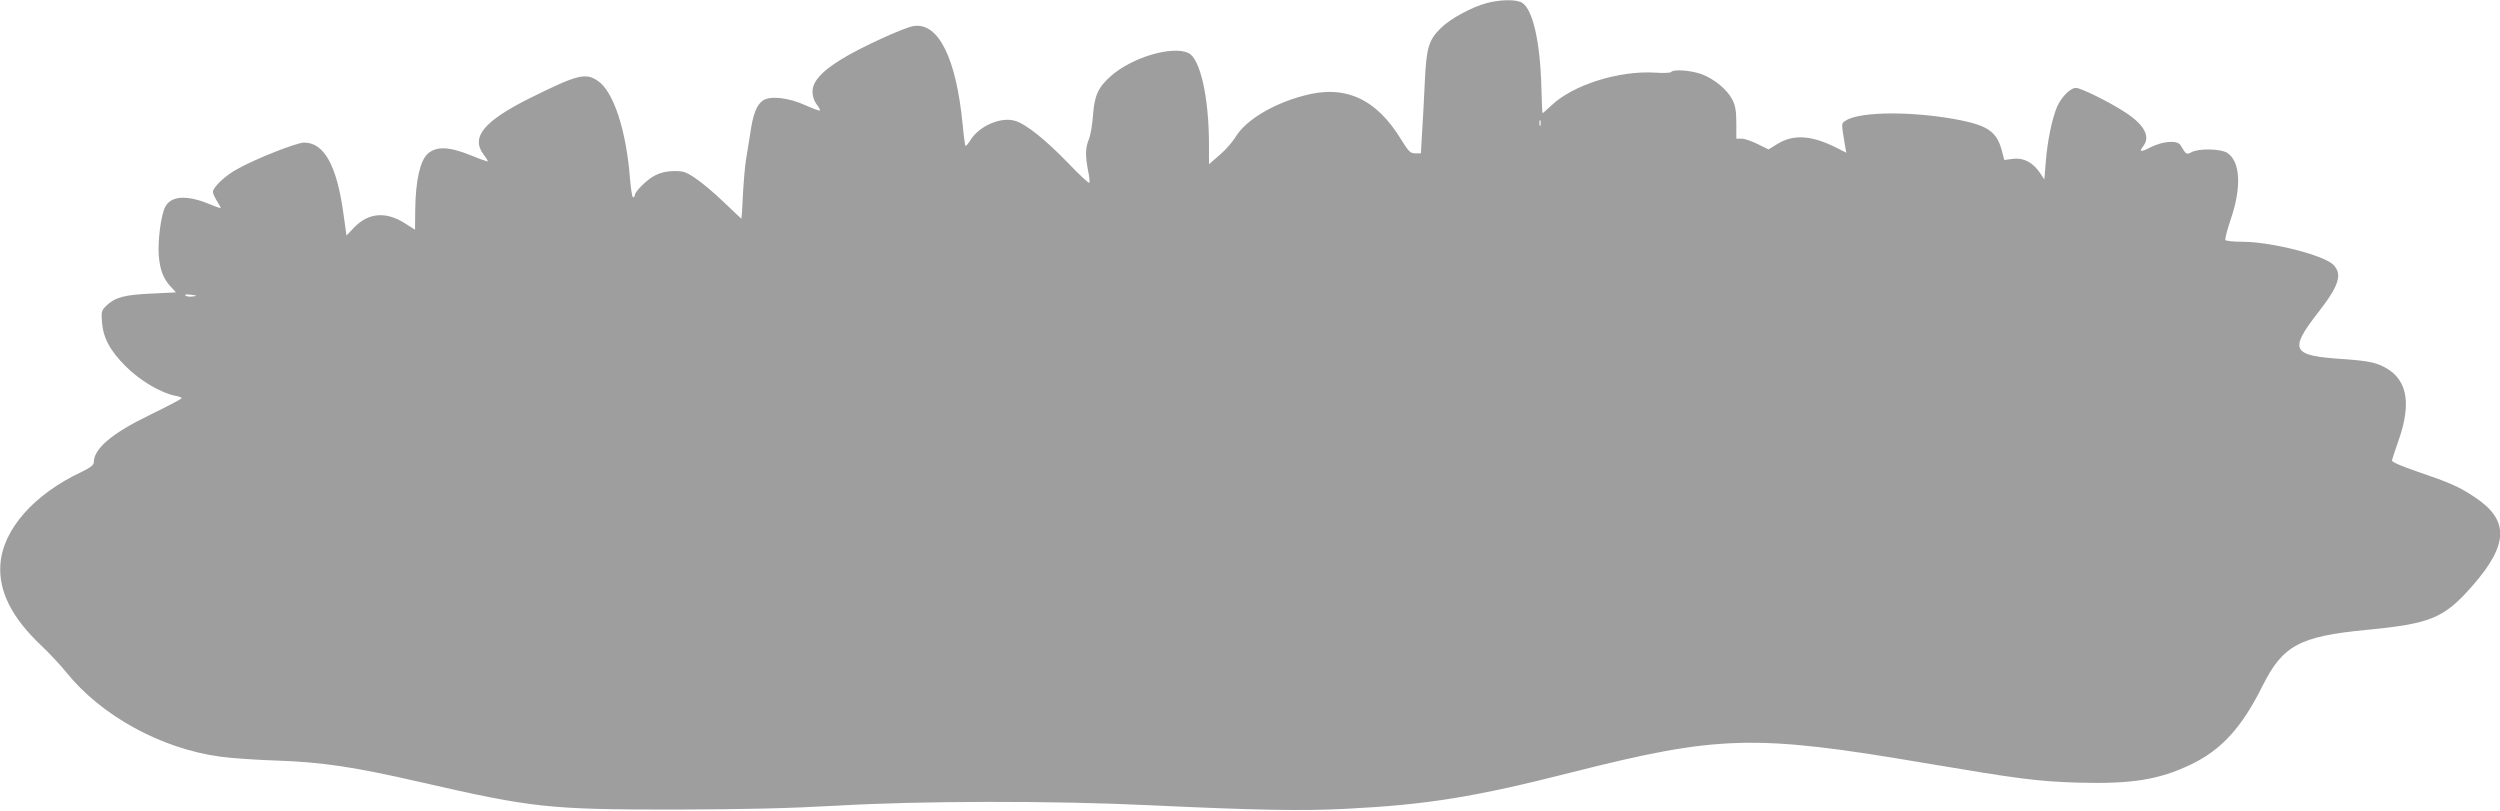 <?xml version="1.0" standalone="no"?>
<!DOCTYPE svg PUBLIC "-//W3C//DTD SVG 20010904//EN"
 "http://www.w3.org/TR/2001/REC-SVG-20010904/DTD/svg10.dtd">
<svg version="1.0" xmlns="http://www.w3.org/2000/svg"
 width="1280pt" height="415pt" viewBox="0 0 1280 415"
 preserveAspectRatio="xMidYMid meet">
<g transform="translate(0,415) scale(0.1,-0.1)"
fill="#9e9e9e" stroke="none">
<path d="M7611 4134 c-75 -20 -184 -79 -232 -126 -64 -62 -76 -100 -84 -278
-4 -85 -10 -202 -14 -260 l-6 -105 -29 0 c-25 0 -34 9 -71 69 -129 212 -289
284 -501 226 -161 -43 -298 -127 -349 -213 -14 -23 -49 -64 -80 -90 l-55 -48
0 98 c0 246 -45 444 -106 472 -84 38 -289 -23 -397 -119 -65 -58 -83 -98 -91
-201 -3 -48 -13 -103 -21 -122 -18 -43 -19 -84 -4 -161 7 -31 9 -59 6 -62 -3
-3 -52 42 -108 101 -115 119 -216 200 -271 216 -72 23 -185 -26 -229 -98 -12
-19 -23 -32 -26 -30 -2 3 -9 51 -14 108 -33 340 -123 523 -249 506 -48 -6
-279 -112 -373 -171 -101 -62 -147 -114 -147 -165 0 -24 8 -48 21 -65 12 -15
19 -29 17 -32 -3 -2 -36 10 -74 27 -86 39 -178 50 -217 25 -33 -22 -52 -71
-66 -171 -7 -44 -16 -102 -21 -130 -5 -27 -12 -107 -16 -177 -3 -71 -7 -128
-8 -128 0 0 -41 38 -90 85 -49 47 -114 102 -145 122 -48 33 -64 38 -111 37
-36 0 -69 -8 -96 -22 -40 -20 -104 -83 -104 -102 0 -6 -4 -10 -9 -10 -4 0 -11
41 -15 91 -19 250 -84 450 -165 505 -63 43 -105 32 -345 -87 -237 -118 -306
-200 -241 -289 14 -18 24 -35 22 -36 -1 -2 -41 12 -87 31 -111 45 -176 47
-220 8 -39 -36 -62 -136 -64 -284 l-1 -105 -54 34 c-95 60 -185 53 -257 -22
l-40 -42 -16 115 c-34 245 -99 361 -201 361 -38 0 -249 -83 -343 -136 -61 -33
-124 -93 -124 -117 0 -7 9 -27 20 -45 11 -18 20 -34 20 -37 0 -2 -27 7 -60 21
-115 47 -195 41 -224 -15 -22 -42 -39 -176 -33 -251 6 -73 24 -119 64 -161
l24 -26 -123 -6 c-139 -6 -187 -19 -230 -59 -28 -26 -30 -32 -26 -86 6 -81 40
-146 122 -228 73 -73 180 -136 252 -150 19 -3 34 -9 34 -13 0 -3 -71 -41 -158
-83 -199 -96 -292 -175 -292 -246 0 -13 -19 -27 -62 -48 -245 -115 -403 -295
-416 -473 -10 -138 58 -273 209 -416 41 -38 99 -101 129 -138 179 -222 485
-390 787 -431 59 -8 189 -17 288 -20 233 -8 397 -32 740 -111 572 -131 656
-140 1295 -140 366 1 583 6 835 20 432 25 1109 26 1605 2 534 -25 777 -30
1004 -18 414 21 655 60 1151 186 755 191 938 196 1805 49 491 -83 578 -94 785
-101 277 -8 418 14 583 93 156 75 260 189 366 402 104 208 190 254 533 287
331 32 397 60 544 228 183 210 186 334 12 450 -84 56 -128 75 -298 133 -80 27
-129 49 -128 56 1 7 16 53 33 101 72 204 43 329 -92 387 -40 17 -84 24 -197
32 -258 17 -272 45 -123 237 108 138 127 197 78 246 -48 48 -314 116 -459 117
-48 0 -90 4 -93 9 -3 5 9 51 26 102 58 167 51 300 -16 344 -34 22 -145 24
-183 4 -26 -14 -28 -13 -57 36 -16 26 -89 21 -153 -11 -53 -27 -61 -25 -36 8
36 48 2 109 -94 171 -81 53 -227 125 -252 125 -29 0 -75 -47 -97 -97 -26 -62
-50 -178 -58 -286 l-7 -86 -21 32 c-37 55 -84 80 -137 74 l-47 -6 -11 42 c-25
99 -69 132 -211 161 -233 47 -516 47 -589 -1 -25 -16 -24 -9 -5 -126 l7 -39
-49 25 c-127 64 -220 71 -302 21 l-47 -29 -55 27 c-30 15 -67 28 -82 28 l-28
0 0 80 c0 61 -5 90 -20 119 -26 52 -92 106 -157 131 -54 20 -147 27 -157 11
-3 -4 -39 -6 -80 -3 -187 12 -424 -63 -534 -169 -23 -21 -43 -39 -44 -39 -2 0
-4 58 -6 128 -6 247 -47 419 -107 442 -36 14 -110 11 -174 -6z m276 -626 c-3
-7 -5 -2 -5 12 0 14 2 19 5 13 2 -7 2 -19 0 -25z m-6901 -876 c-16 -2 -32 0
-37 5 -5 5 7 7 29 4 34 -5 35 -6 8 -9z"/>
</g>
</svg>
